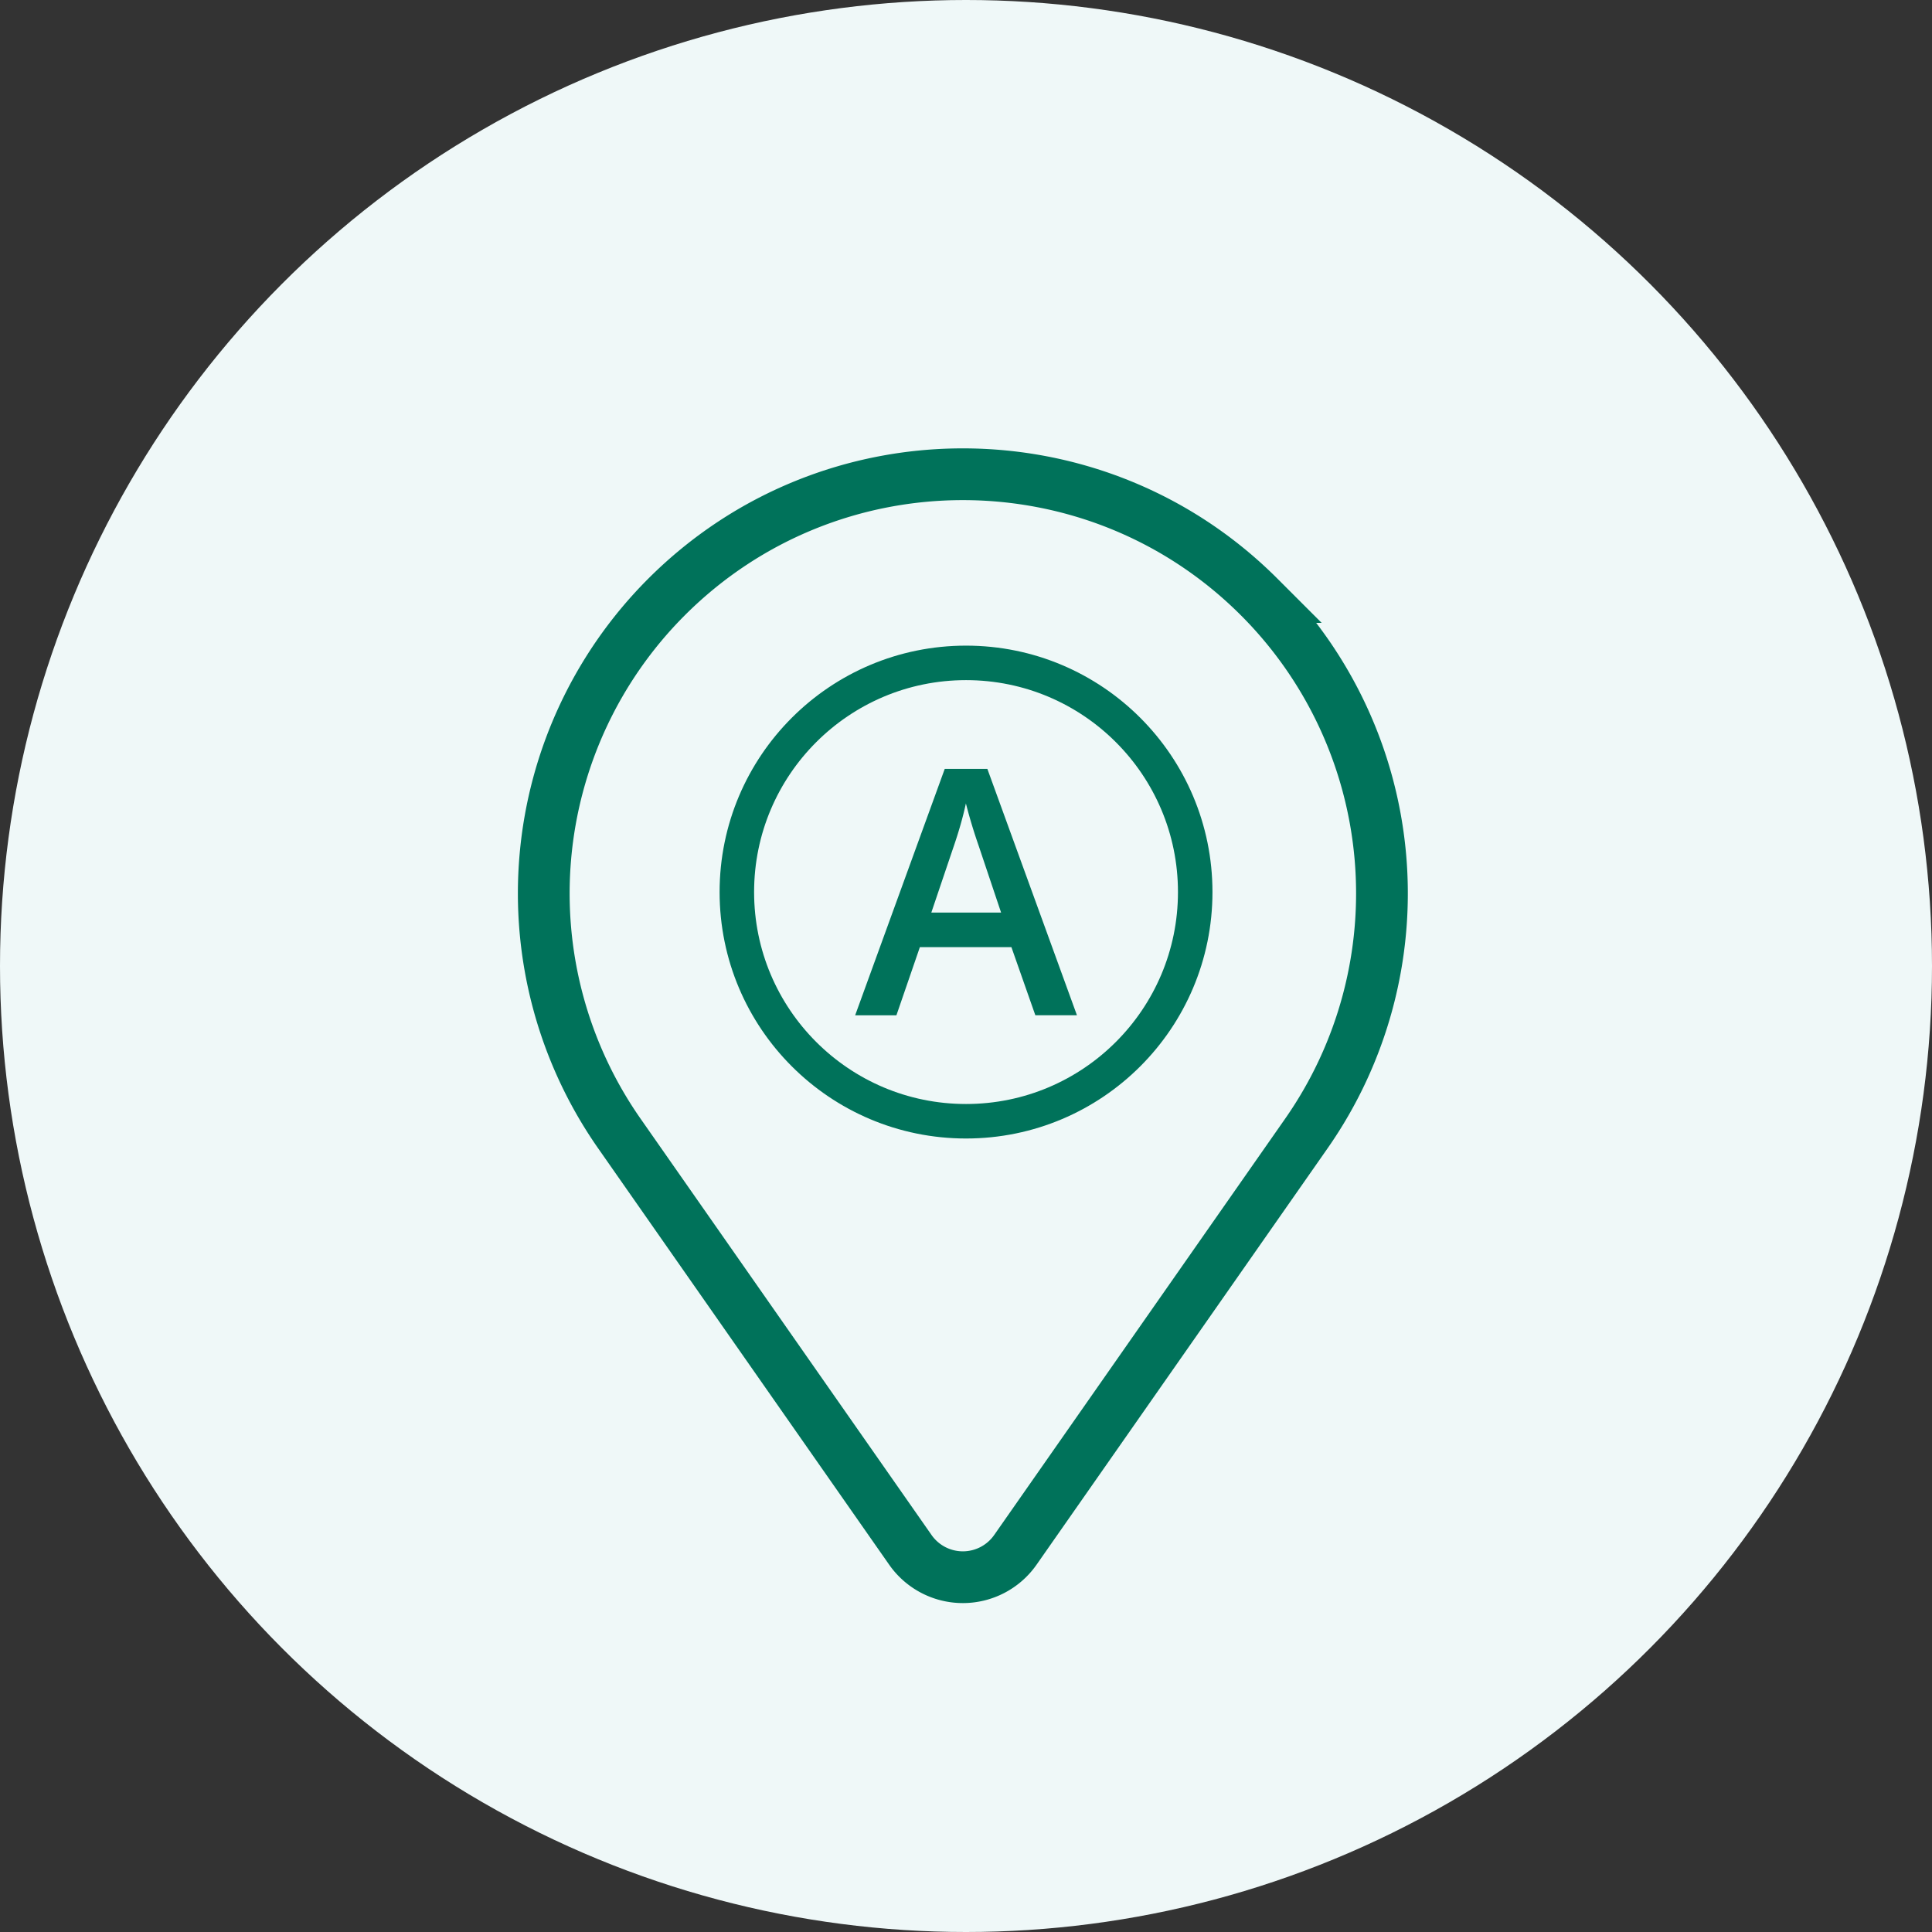 <svg xmlns="http://www.w3.org/2000/svg" width="56" height="56" fill="none">
  <rect width="100%" height="100%" fill="#333333" stroke="none"/>
  <circle cx="28" cy="28" r="28" fill="#EFF8F8"/>
  <circle cx="28.001" cy="25.857" r="6.643" stroke="#00725A"/>
  <path stroke="#00725A" stroke-width="1.5" d="M19.319 17.305c4.744-4.745 12.436-4.745 17.18 0a12.15 12.15 0 0 1 1.367 15.55l-8.435 12.068a1.857 1.857 0 0 1-3.044 0l-8.435-12.068a12.15 12.15 0 0 1 1.367-15.55Z"/>
  <path fill="#00725A" d="m30.01 29.428-.694-1.975h-2.653l-.68 1.976h-1.196l2.597-7.143h1.235l2.597 7.142zm-.993-2.977-.65-1.937a15 15 0 0 1-.37-1.226q-.128.598-.375 1.309l-.627 1.854z"/>
</svg>
